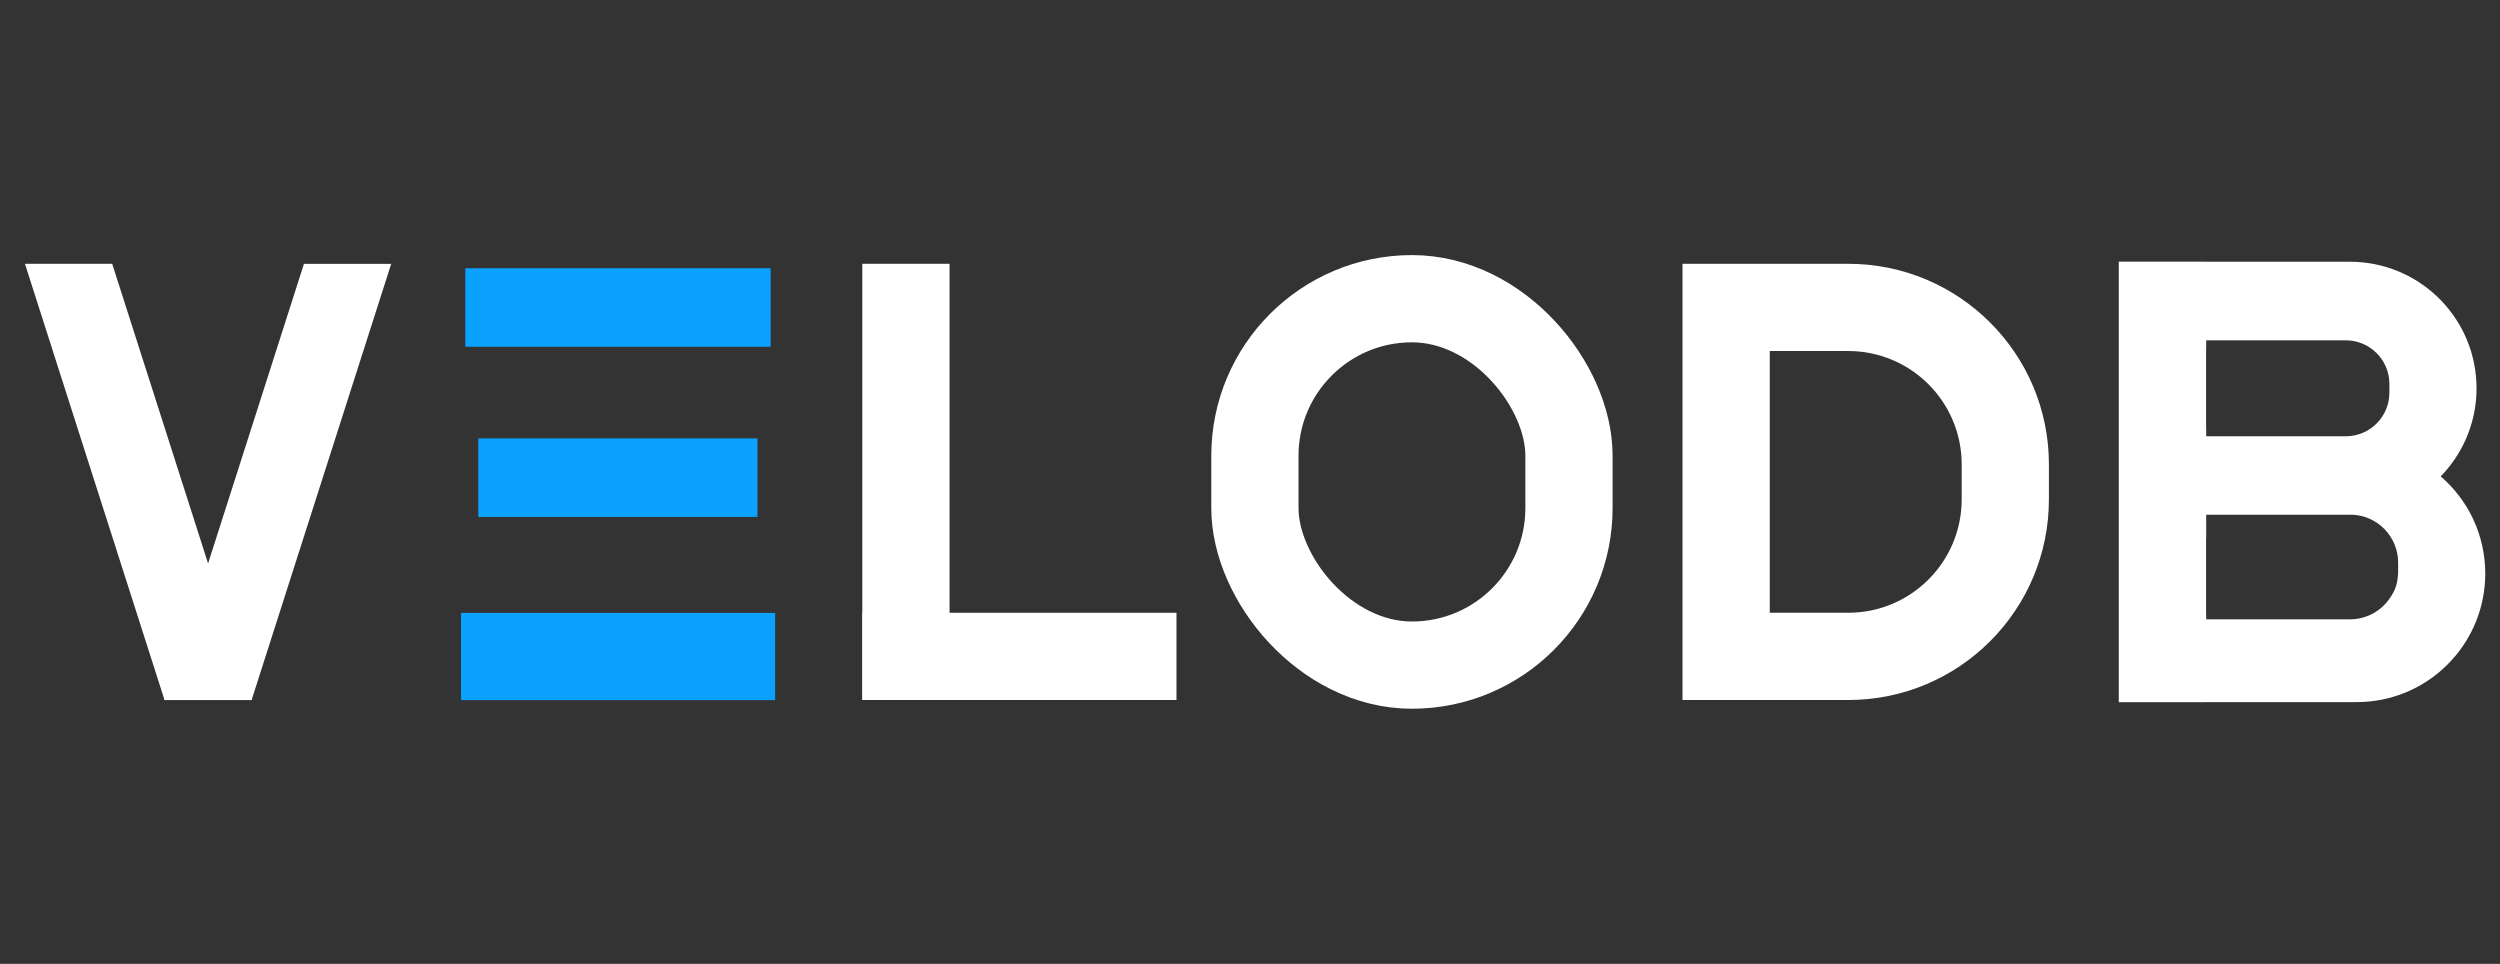 <svg width="83" height="32" viewBox="0 0 83 32" fill="none" xmlns="http://www.w3.org/2000/svg">
<rect x="0" y="0" width="83" height="32" fill="#333333" stroke="none"/>
<path d="M0.828 8.758H3.725L8.359 23.24H5.462L0.828 8.758Z" fill="white"/>
<path d="M5.457 23.242H8.353L12.988 8.76H10.091L5.457 23.242Z" fill="white"/>
<rect x="25.586" y="8.906" width="2.607" height="10.137" transform="rotate(90 25.586 8.906)" fill="#0BA2FF"/>
<rect x="25.148" y="14.555" width="2.607" height="9.268" transform="rotate(90 25.148 14.555)" fill="#0BA2FF"/>
<rect x="25.734" y="20.348" width="2.896" height="10.427" transform="rotate(90 25.734 20.348)" fill="#0BA2FF"/>
<rect x="28.629" y="8.758" width="2.896" height="14.482" fill="white"/>
<rect x="39.059" y="20.344" width="2.896" height="10.427" transform="rotate(90 39.059 20.344)" fill="white"/>
<rect x="41.663" y="9.917" width="10.427" height="12.165" rx="5.213" stroke="white" stroke-width="2.896" stroke-linejoin="round"/>
<path fill-rule="evenodd" clip-rule="evenodd" d="M61.362 11.654H58.756V20.343H61.362C63.442 20.343 65.128 18.658 65.128 16.578V15.419C65.128 13.34 63.442 11.654 61.362 11.654ZM55.859 8.758V23.24H61.362C65.042 23.24 68.024 20.257 68.024 16.578V15.419C68.024 11.74 65.042 8.758 61.362 8.758H55.859Z" fill="white"/>
<path d="M73.239 8.69H78.022L78.237 8.696C80.456 8.809 82.22 10.644 82.221 12.891L82.216 13.106C82.162 14.158 81.72 15.107 81.032 15.815C81.936 16.596 82.51 17.75 82.511 19.042L82.505 19.262C82.394 21.443 80.644 23.193 78.463 23.304L78.243 23.31H73.239V23.314H70.344V8.688H73.239V8.69ZM78.022 17.09H73.246V17.848L73.242 17.849V20.413H73.246V20.561H78.025C78.583 20.56 79.072 20.273 79.356 19.839C79.5 19.639 79.59 19.399 79.608 19.14C79.615 19.083 79.618 19.025 79.618 18.967V18.678C79.618 17.819 78.938 17.12 78.087 17.088L78.022 17.09ZM73.246 11.587H73.242V14.193H73.246V14.484H77.881C78.68 14.484 79.328 13.836 79.328 13.036V12.747C79.328 11.948 78.68 11.299 77.881 11.299H73.246V11.587Z" fill="white"/>
</svg>
